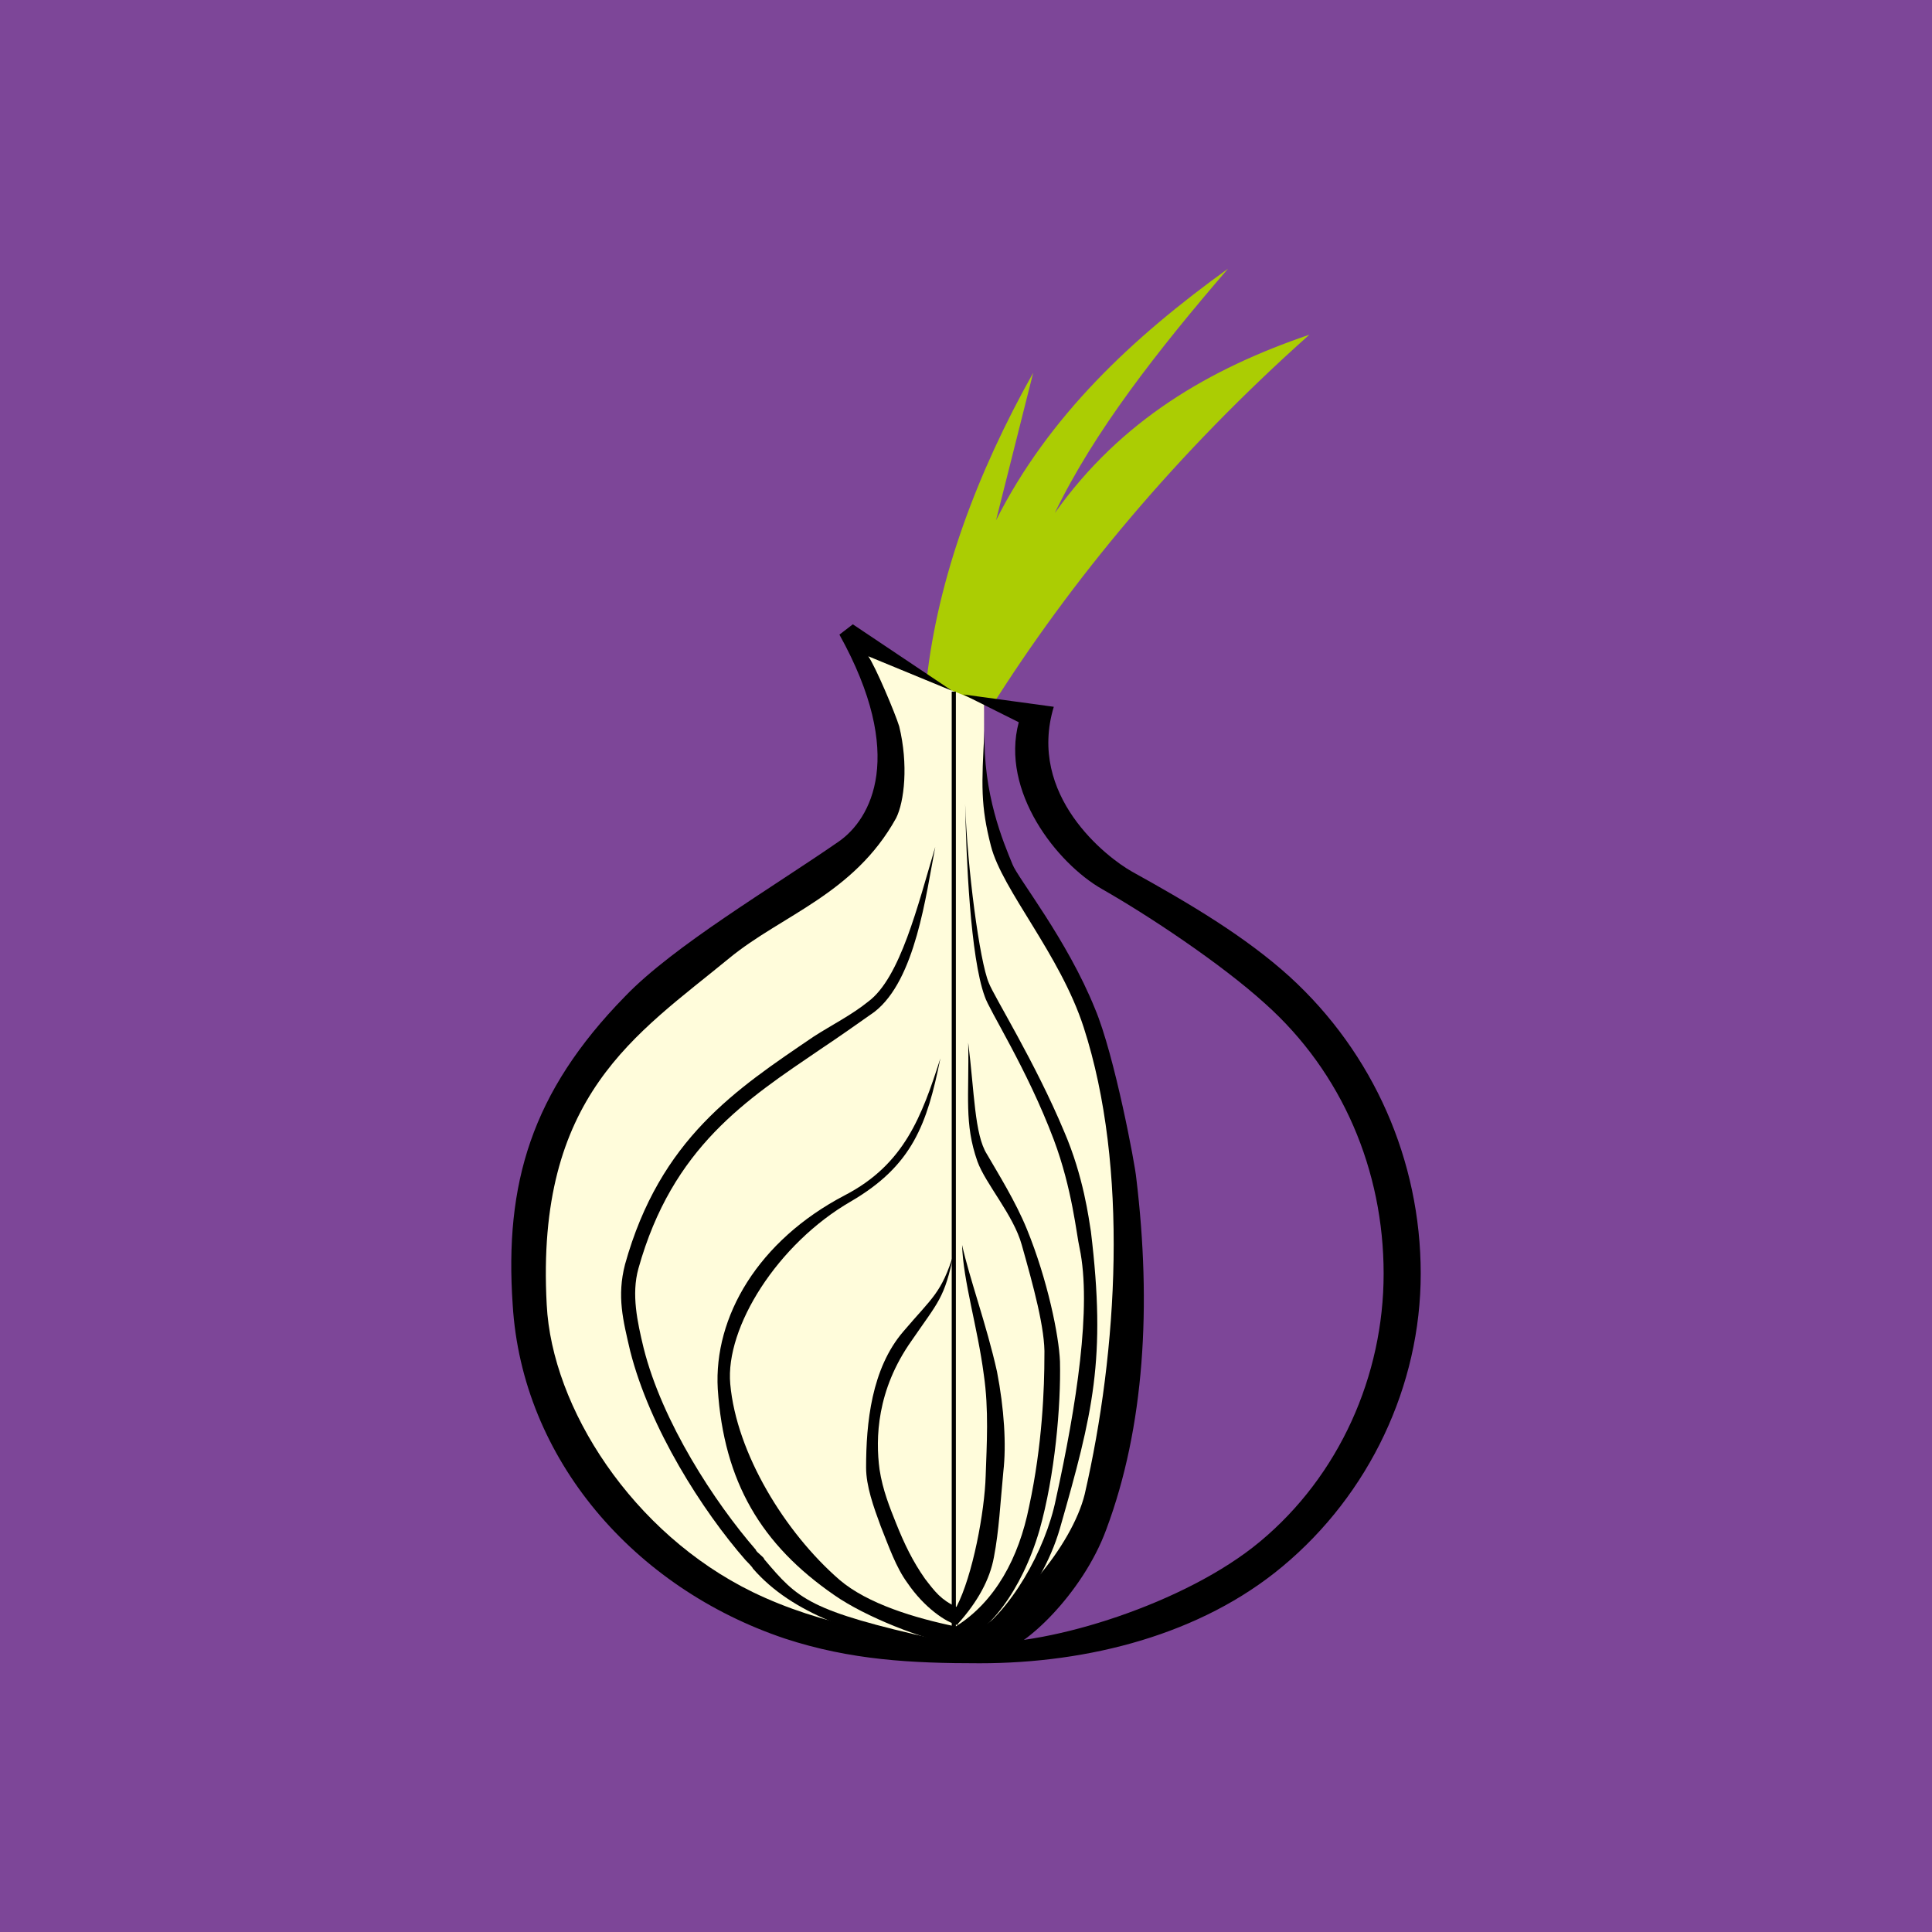 <svg version="1.1" viewBox="0 0 256 256" xmlns="http://www.w3.org/2000/svg">
 <rect width="256" height="256" fill="#7d4698"/>
 <g transform="translate(-127.612,-28.575)">
  <path d="m264.513 77.978-4.917 19.529c6.965-13.793 18.027-24.172 30.729-33.323-9.287 10.789-17.754 21.579-22.944 32.368 8.741-12.292 20.486-19.12 33.733-23.627-17.618 15.706-31.602 32.559-42.255 49.494l-8.467-3.687c1.501-13.521 6.609-27.369 14.121-40.754z" fill="#abcd03"/>
  <path d="m241.901 115.142 16.116 6.686c0 4.098-0.333 16.597 2.229 20.284 26.803 34.519 22.293 103.713-5.43 105.488-42.217 0-58.317-28.679-58.317-55.038 0-24.037 28.816-40.016 46.025-54.219 4.37-3.824 3.611-12.275-0.624-23.201z" fill="#fffcdb"/>
  <path d="m258.022 121.587 5.808 2.963c-0.546 3.823 0.273 12.292 4.096 14.476 16.936 10.516 32.914 21.988 39.197 33.46 22.398 40.426-15.706 77.846-48.62 74.295 17.891-13.248 23.081-40.425 16.389-70.062-2.731-11.609-6.966-22.125-14.478-34.007-3.254-5.832-2.118-13.066-2.392-21.125z" fill="#7d4698"/>
  <g>
   <path d="m255.226 120.589 12.018 1.639c-3.551 11.745 6.966 19.939 10.38 21.852 7.648 4.234 15.023 8.604 20.896 13.93 11.063 10.106 17.345 24.31 17.345 39.333 0 14.886-6.829 29.226-18.301 38.786-10.789 9.014-25.675 12.838-40.152 12.838-9.014 0-17.072-0.409-25.812-3.278-19.939-6.692-34.826-23.763-36.055-44.25-1.093-15.979 2.458-28.134 14.887-40.835 6.418-6.692 19.393-14.34 28.271-20.486 4.371-3.005 9.014-11.473 0.136-27.451l1.776-1.366 13.157 8.812-11.108-4.578c0.956 1.366 3.551 7.512 4.098 9.287 1.229 5.053 0.683 9.971-0.41 12.155-5.599 10.107-15.159 12.838-22.124 18.574-12.292 10.106-25.676 18.164-24.174 45.888 0.683 13.657 11.336 30.319 27.314 38.104 9.014 4.371 19.394 6.146 29.91 6.692 9.423 0.41 27.451-5.19 37.284-13.384 10.516-8.74 16.389-21.988 16.389-35.508 0-13.658-5.463-26.632-15.706-35.783-5.873-5.326-15.569-11.745-21.578-15.16-6.009-3.414-13.521-12.974-11.063-22.124z"/>
   <path d="m251.539 140.802c-1.229 6.283-2.595 17.618-8.058 21.852-2.322 1.638-4.644 3.278-7.102 4.916-9.833 6.693-19.667 12.974-24.173 29.09-0.956 3.415-0.136 7.102 0.684 10.516 2.458 9.833 9.423 20.486 14.886 26.769 0 0.273 1.093 0.956 1.093 1.229 4.507 5.327 5.873 6.829 22.944 10.652l-0.41 1.913c-10.243-2.731-18.71-5.189-24.037-11.336 0-0.136-0.956-1.093-0.956-1.093-5.736-6.556-12.702-17.481-15.296-27.724-0.956-4.098-1.775-7.238-0.683-11.473 4.643-16.661 14.75-23.217 24.993-30.182 2.322-1.502 5.053-2.869 7.238-4.644 4.233-3.14 6.554-12.701 8.877-20.485z"/>
   <path d="m255.906 166.75c0.137 7.102-0.556 10.665 1.219 15.719 1.092 3.004 4.782 7.101 5.875 11.062 1.502 5.327 3.138 11.199 3 14.75 0 4.098-0.256 11.742-2.031 19.937-1.354 6.771-4.473 12.582-9.719 15.875-5.373-1.106-11.682-2.995-15.406-6.188-7.238-6.282-13.649-16.787-14.469-25.938-0.682-7.511 6.273-18.588 15.969-24.188 8.194-4.78 10.1-10.228 11.875-18.969-2.458 7.648-4.766 14.059-12.688 18.156-11.472 6.009-17.358 16.096-16.812 25.656 0.819 12.291 5.742 20.619 15.438 27.312 4.097 2.868 11.751 5.899 16.531 6.719v-0.625c3.625-0.679 8.318-6.633 10.656-14.688 2.049-7.238 2.857-16.502 2.719-22.375-0.137-3.414-1.643-10.808-4.375-17.5-1.502-3.687-3.809-7.374-5.312-9.969-1.637-2.597-1.649-8.195-2.469-14.75z"/>
   <path d="m255.094 193.531c0.136 4.78 2.056 10.905 2.875 17.188 0.684 4.644 0.387 9.308 0.25 13.406-0.135 4.743-1.715 13.242-3.875 17.375-2.037-0.934-2.833-1.999-4.156-3.719-1.638-2.322-2.751-4.644-3.844-7.375-0.819-2.049-1.776-4.394-2.188-7.125-0.546-4.097-0.393-10.507 4.25-17.062 3.551-5.19 4.365-5.585 5.594-11.594-1.64 5.326-2.862 5.869-6.688 10.375-4.233 4.917-4.938 12.159-4.938 18.031 0 2.459 0.981 5.187 1.938 7.781 1.092 2.732 2.029 5.452 3.531 7.5 2.258 3.321 5.148 5.209 6.562 5.562 9e-3 2e-3 0.022-2e-3 0.031 0 0.03 7e-3 0.065 0.025 0.094 0.031v-0.156c2.65-2.954 4.244-5.889 4.781-8.844 0.683-3.551 0.84-7.11 1.25-11.344 0.409-3.551 0.112-8.334-0.844-13.25-1.365-6.146-3.669-12.412-4.625-16.781z"/>
   <path d="m255.499 135.066c0.137 7.101 0.683 20.35 2.595 25.539 0.546 1.775 5.599 9.56 9.149 18.983 2.459 6.556 3.005 12.565 3.415 14.34 1.639 7.785-0.41 20.896-3.142 33.324-1.365 6.692-6.009 15.023-11.335 18.301l-1.092 1.912c3.005-0.137 10.379-7.375 12.974-16.389 4.371-15.296 6.146-22.398 4.098-39.333-0.273-1.64-0.956-7.238-3.551-13.248-3.824-9.151-9.287-17.891-9.969-19.667-1.23-2.867-2.869-15.295-3.142-23.762z"/>
   <path d="m258.062 125.353c-0.405 7.298-0.514 9.986 0.851 15.312 1.502 5.873 9.151 14.34 12.292 24.037 6.009 18.574 4.507 42.884 0.136 61.867-1.638 6.691-9.424 16.389-17.208 19.529l5.736 1.366c3.141-0.137 11.198-7.648 14.34-16.252 5.052-13.521 6.009-29.636 3.96-46.571-0.137-1.639-2.869-16.252-5.463-22.398-3.688-9.15-10.244-17.345-10.926-19.119-1.228-3.005-3.927-9.244-3.718-17.771z"/>
   <rect x="253.72" y="120.217" width=".55" height="126.019"/>
  </g>
 </g>
</svg>

